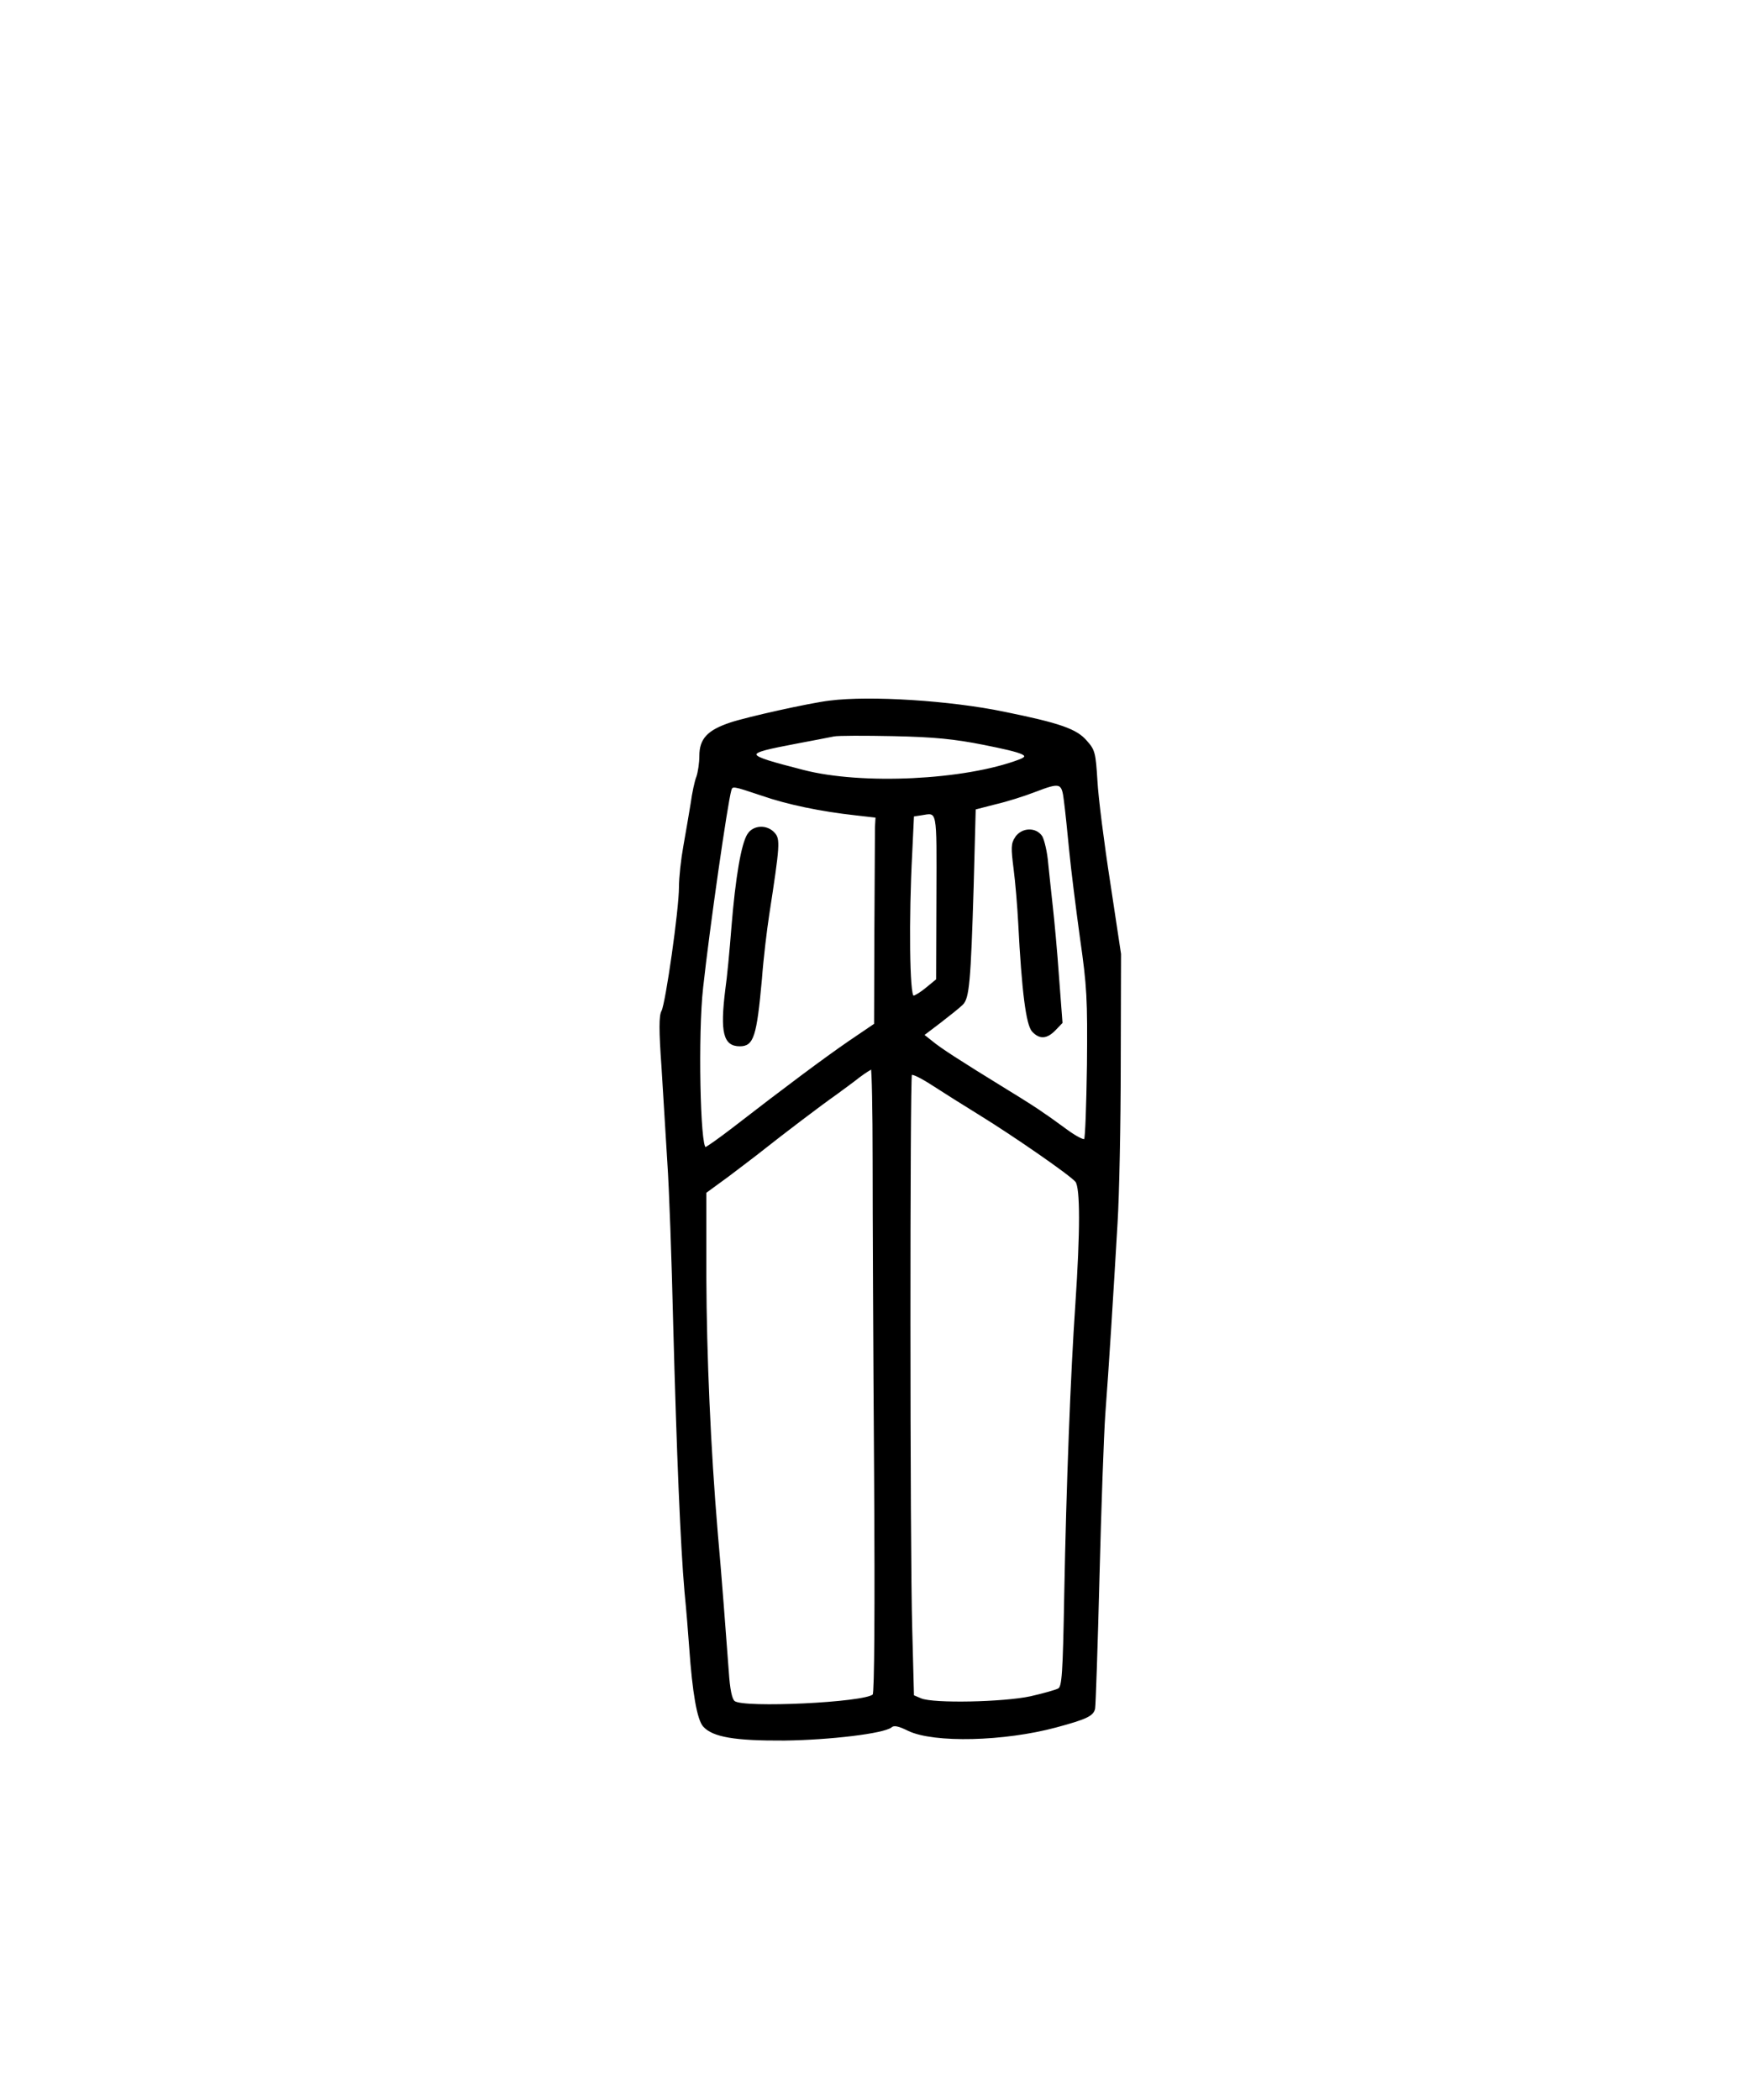 <?xml version="1.0" encoding="utf-8"?>
<svg xmlns="http://www.w3.org/2000/svg" width="150" height="180" version="1.0" preserveAspectRatio="xMidYMid meet" stroke="null">
 <g stroke="null">
  <title stroke="null">Layer 1</title>
  <g stroke="null" id="svg_1">
   <g stroke="null" id="svg_2" transform="translate(0 362) scale(0.1 -0.1)" fill="#000000">
    <path stroke="null" id="svg_3" d="m711.02,3018.964c-16.974,-1.997 -70.641,-13.978 -84.869,-18.721c-19.47,-6.49 -26.209,-13.729 -26.209,-28.206c0,-5.991 -1.248,-13.978 -2.496,-17.723c-1.498,-3.495 -3.744,-13.978 -4.992,-23.214c-1.498,-8.986 -4.243,-25.461 -6.24,-36.444c-1.997,-10.983 -3.744,-26.709 -3.744,-34.946c0,-19.47 -11.482,-99.596 -14.977,-106.335c-2.247,-3.744 -2.247,-16.724 0,-47.926c1.498,-23.713 3.744,-60.406 4.992,-81.624c1.498,-21.217 3.744,-83.121 4.992,-137.287c2.995,-112.076 6.24,-190.954 9.735,-230.892c1.498,-14.977 3.245,-36.444 3.994,-47.427c2.746,-39.189 6.74,-62.154 11.981,-67.895c7.988,-8.736 26.459,-11.981 69.143,-11.732c38.94,0.499 85.118,5.991 91.608,11.233c2.247,1.997 6.24,1.248 14.727,-2.995c21.966,-10.484 82.123,-8.986 126.554,2.995c25.96,6.989 31.701,9.735 32.949,15.726c0.499,2.746 2.247,53.417 3.744,112.576c1.498,59.158 3.744,122.061 4.992,139.783c2.995,38.94 6.989,103.839 10.484,163.497c1.498,23.963 2.746,85.867 2.746,137.287l0.25,93.605l-9.236,61.155c-5.242,33.698 -10.234,72.887 -10.983,87.115c-1.498,23.963 -1.997,26.459 -8.986,34.197c-8.487,9.985 -22.715,14.977 -70.641,24.712c-45.679,9.485 -115.072,13.978 -149.518,9.485l0,0zm132.295,-36.943c34.946,-6.989 40.937,-9.485 30.453,-13.479c-46.678,-17.723 -135.041,-21.966 -185.213,-8.986c-53.168,13.729 -53.168,14.478 -6.24,23.464c14.478,2.746 28.955,5.491 32.45,6.24c3.495,0.749 26.459,0.749 51.171,0.25c34.946,-0.749 52.169,-2.496 77.38,-7.488zm69.143,-48.675c0.998,-7.488 2.995,-26.709 4.493,-42.434c1.498,-15.726 5.741,-49.423 9.236,-74.884c5.991,-41.685 6.49,-52.169 5.991,-108.582c-0.499,-34.197 -1.498,-63.152 -2.496,-64.151c-0.998,-0.998 -7.738,2.496 -15.226,7.988c-7.488,5.491 -16.474,11.981 -19.969,14.228c-3.245,2.496 -17.223,11.482 -31.202,19.969c-42.185,25.96 -57.161,35.695 -64.4,41.685l-7.239,5.741l14.478,10.983c7.738,5.991 16.225,12.73 18.721,15.226c5.491,5.242 6.74,18.971 9.236,101.593l1.747,65.898l17.473,4.493c9.735,2.247 24.712,6.989 33.698,10.484c22.216,8.487 23.464,7.988 25.461,-8.237zm-259.847,5.242c22.216,-7.738 51.171,-13.729 80.875,-16.974l17.473,-1.997l-0.499,-8.736c0,-4.743 -0.25,-44.681 -0.499,-88.862l-0.25,-79.876l-21.716,-14.727c-20.718,-14.228 -54.915,-39.689 -100.345,-74.884c-11.732,-8.986 -21.966,-16.225 -22.964,-16.225c-4.992,0 -6.989,98.098 -2.496,137.287c5.491,50.422 20.968,158.255 24.212,169.238c1.248,3.994 1.747,3.994 26.209,-4.243l-0,0zm150.517,-87.365l-0.25,-70.89l-8.487,-6.989c-4.743,-3.994 -9.985,-7.239 -11.482,-7.239c-3.744,0 -4.493,66.647 -1.498,122.81l1.498,31.701l6.49,0.998c14.727,2.247 13.978,6.74 13.729,-70.391zm-54.665,-225.401c0,-42.933 0.499,-163.247 1.248,-267.086c0.749,-120.563 0.25,-189.956 -1.248,-191.453c-6.989,-6.989 -111.577,-11.981 -119.066,-5.741c-2.496,1.997 -4.243,10.484 -5.242,25.96c-2.247,30.203 -6.24,83.371 -9.485,119.315c-5.991,70.89 -9.485,151.765 -9.735,218.412l0,72.637l19.47,14.228c10.484,7.988 24.462,18.471 30.952,23.713c14.478,11.482 47.177,36.444 61.405,46.428c5.741,4.243 14.727,10.733 19.719,14.727c4.992,3.744 9.735,6.74 10.484,6.74c0.749,0 1.498,-35.195 1.498,-77.879l0,-0zm91.109,38.94c29.205,-17.972 77.879,-51.67 82.622,-57.411c4.243,-5.242 4.243,-42.684 0,-105.836c-3.994,-57.91 -7.738,-154.76 -9.485,-247.866c-1.248,-69.143 -1.997,-79.627 -5.491,-81.374c-2.247,-1.248 -12.98,-4.243 -23.963,-6.74c-23.214,-4.992 -83.371,-6.24 -93.855,-1.747l-6.49,2.746l-1.498,57.161c-1.997,67.396 -1.997,472.518 -0.25,475.264c0.749,1.248 8.736,-2.746 17.972,-8.736c9.236,-5.991 27.457,-17.473 40.437,-25.461l0,0z"/>
    <path stroke="null" id="svg_4" d="m870.522,2902.145c-3.495,-5.242 -3.495,-8.986 -1.248,-26.709c1.498,-11.482 3.245,-32.45 3.994,-46.927c2.995,-58.659 6.74,-86.865 11.732,-92.357c6.24,-6.74 12.231,-6.24 19.47,1.248l5.741,5.991l-2.995,39.439c-1.498,21.716 -3.994,48.425 -5.242,59.408c-1.248,10.983 -2.995,27.957 -3.994,37.442c-0.749,9.735 -3.245,19.969 -4.992,23.214c-4.992,7.738 -16.974,7.488 -22.465,-0.749l0,-0z"/>
    <path stroke="null" id="svg_5" d="m641.128,2904.89c-5.242,-7.988 -10.234,-36.693 -13.729,-80.126c-1.498,-19.22 -3.744,-43.183 -5.242,-53.168c-4.493,-36.444 -1.747,-47.926 11.981,-47.926c11.482,0 13.978,7.988 18.471,57.411c1.248,17.223 4.243,41.935 6.24,54.915c9.236,59.907 9.485,64.65 4.743,69.892c-6.24,6.989 -17.723,6.49 -22.465,-0.998l0,0z"/>
   </g>
  </g>
 </g>

</svg>